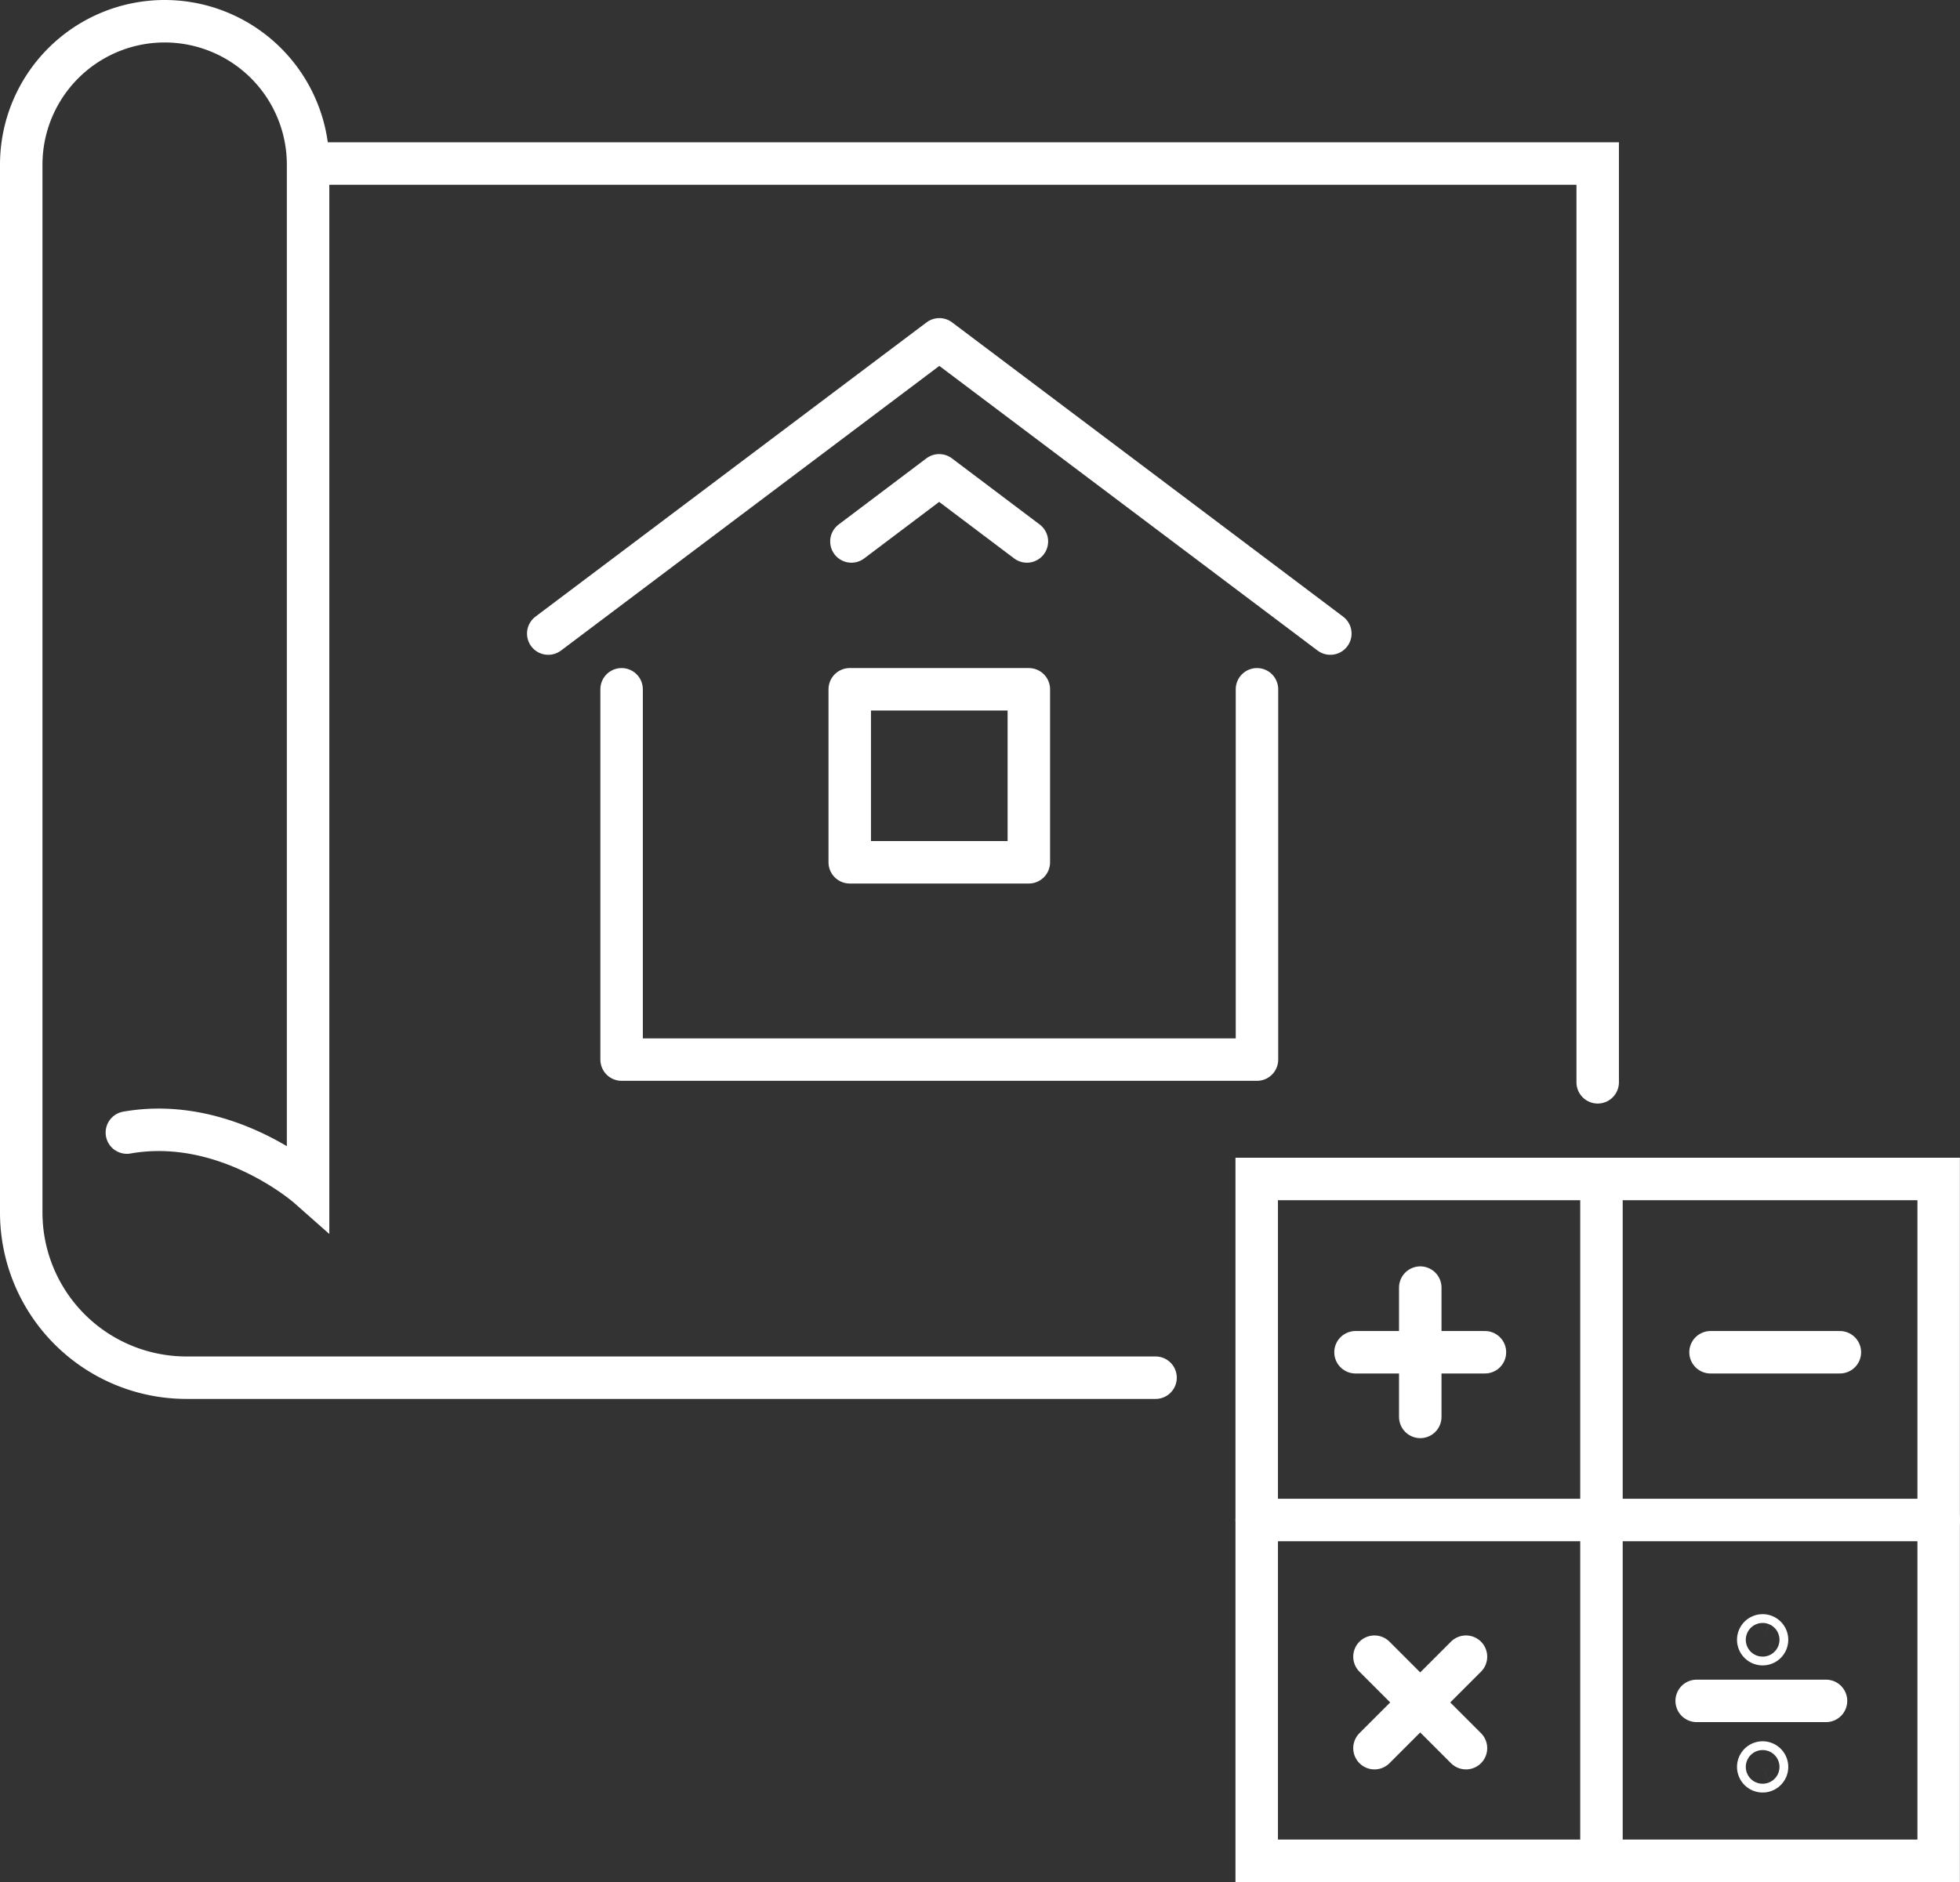 <svg id="Icon_Set" data-name="Icon Set" xmlns="http://www.w3.org/2000/svg" viewBox="0 0 223.37 214.54"><rect x="0" y="0" width="223.37" height="214.54" fill="#333333" stroke="none"/><defs><style>.cls-1,.cls-2{fill:none;stroke:#ffffff;stroke-linecap:round;stroke-width:4.84px;}.cls-1{stroke-linejoin:round;}.cls-2{stroke-miterlimit:10;}</style></defs><title>icone-elaboracao-de-cronograma-fisico-financeiro</title><polyline class="cls-1" points="143.25 78.57 143.25 104.48 143.25 120.78 115.02 120.78 70.84 120.78 70.84 78.57"/><path class="cls-1" d="M245,1288.45l-10-7.54-10,7.54" transform="translate(-127.97 -1226.73)"/><polyline class="cls-1" points="62.48 72.22 107.05 38.68 151.61 72.22"/><rect class="cls-1" x="96.84" y="78.57" width="20.41" height="19.72"/><rect class="cls-2" x="143.22" y="134.39" width="77.72" height="77.72"/><line class="cls-2" x1="194.94" y1="154.14" x2="209.68" y2="154.14"/><line class="cls-2" x1="154.48" y1="154.14" x2="169.23" y2="154.14"/><line class="cls-2" x1="161.86" y1="146.77" x2="161.86" y2="161.51"/><line class="cls-2" x1="156.64" y1="188.84" x2="167.07" y2="199.27"/><line class="cls-2" x1="167.07" y1="188.84" x2="156.64" y2="199.27"/><line class="cls-2" x1="193.36" y1="193.88" x2="208.1" y2="193.88"/><path class="cls-2" d="M329.2,1414a.5.5,0,1,1,0-.71A.5.5,0,0,1,329.2,1414Z" transform="translate(-127.97 -1226.73)"/><path class="cls-2" d="M329.2,1428.49a.5.5,0,1,1,0-.71A.5.5,0,0,1,329.2,1428.49Z" transform="translate(-127.97 -1226.73)"/><line class="cls-2" x1="143.22" y1="173.26" x2="220.95" y2="173.26"/><line class="cls-2" x1="182.51" y1="134.39" x2="182.51" y2="212.12"/><path class="cls-2" d="M142.43,1355.83c11.38-2,20.65,6.19,20.65,6.19V1245.5a16.35,16.35,0,0,0-16.35-16.35h0a16.35,16.35,0,0,0-16.34,16.35v119.43a18.83,18.83,0,0,0,18.84,18.84H259.66" transform="translate(-127.97 -1226.73)"/><polyline class="cls-2" points="35.12 18.64 182.08 18.64 182.08 123.37"/></svg>